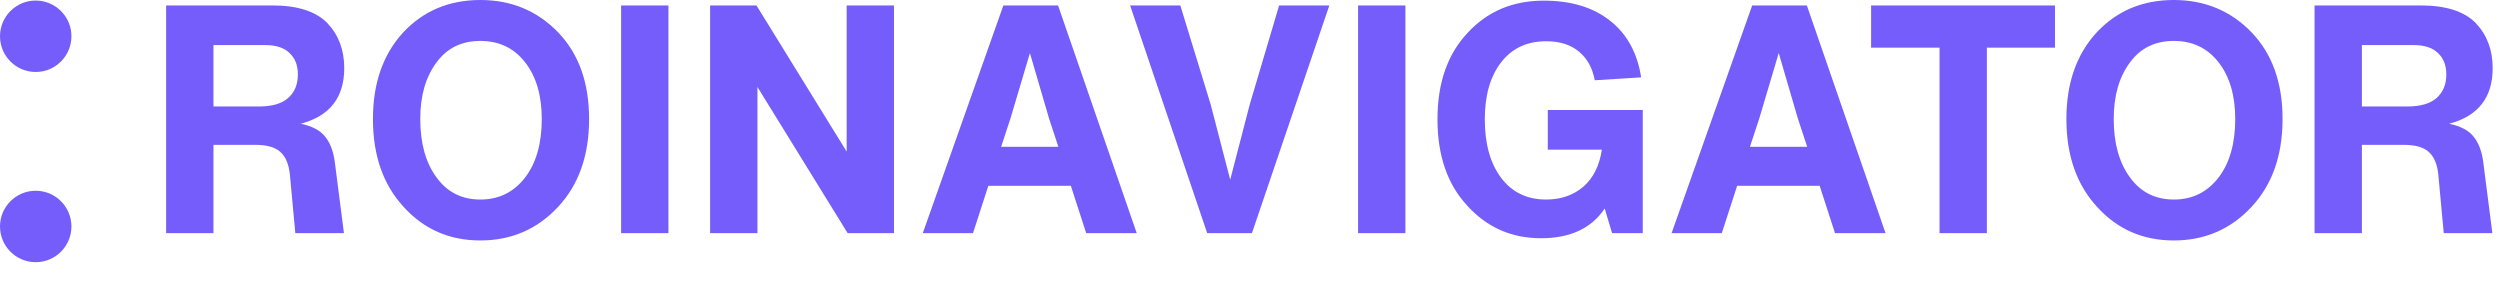 <?xml version="1.0" encoding="UTF-8"?> <svg xmlns="http://www.w3.org/2000/svg" width="86" height="10" viewBox="0 0 86 10" fill="none"><path d="M10.346 4.257C10.735 4.338 11.013 4.484 11.182 4.697C11.351 4.902 11.46 5.181 11.512 5.533L11.831 8.019H10.159L9.972 6.006C9.935 5.647 9.825 5.386 9.642 5.225C9.466 5.064 9.18 4.983 8.784 4.983H7.343V8.019H5.715V0.187H9.367C10.232 0.187 10.863 0.389 11.259 0.792C11.648 1.203 11.842 1.72 11.842 2.343C11.842 3.355 11.343 3.993 10.346 4.257ZM7.343 1.551V3.663H8.905C9.352 3.663 9.686 3.568 9.906 3.377C10.133 3.179 10.247 2.908 10.247 2.563C10.247 2.248 10.152 2.002 9.961 1.826C9.778 1.643 9.499 1.551 9.125 1.551H7.343ZM19.198 7.117C18.48 7.887 17.588 8.272 16.525 8.272C15.462 8.272 14.582 7.887 13.885 7.117C13.181 6.354 12.829 5.346 12.829 4.092C12.829 2.86 13.178 1.866 13.874 1.111C14.571 0.37 15.454 0 16.525 0C17.588 0 18.48 0.37 19.198 1.111C19.91 1.852 20.265 2.845 20.265 4.092C20.265 5.346 19.91 6.354 19.198 7.117ZM15.018 6.105C15.385 6.611 15.887 6.864 16.525 6.864C17.163 6.864 17.677 6.611 18.065 6.105C18.447 5.606 18.637 4.935 18.637 4.092C18.637 3.285 18.447 2.636 18.065 2.145C17.684 1.654 17.171 1.408 16.525 1.408C15.88 1.408 15.377 1.654 15.018 2.145C14.644 2.644 14.457 3.293 14.457 4.092C14.457 4.928 14.644 5.599 15.018 6.105ZM22.994 8.019H21.366V0.187H22.994V8.019ZM29.125 5.214V0.187H30.753V8.019H29.158L26.056 2.992V8.019H24.428V0.187H26.023L29.125 5.214ZM39.103 8.019H37.365L36.837 6.391H33.999L33.471 8.019H31.744L34.516 0.187H36.397L39.103 8.019ZM34.758 4.081L34.439 5.049H36.408L36.089 4.081L35.429 1.826L34.758 4.081ZM42.99 3.597L44.002 0.187H45.729L43.067 8.019H41.527L38.876 0.187H40.603L41.648 3.597L42.319 6.182L42.99 3.597ZM48.346 8.019H46.718V0.187H48.346V8.019ZM53.244 3.784H56.511V8.019H55.455L55.202 7.172C54.748 7.854 54.018 8.195 53.013 8.195C51.994 8.195 51.147 7.821 50.472 7.073C49.79 6.34 49.449 5.35 49.449 4.103C49.449 2.856 49.794 1.866 50.483 1.133C51.165 0.392 52.038 0.022 53.101 0.022C54.047 0.022 54.81 0.253 55.389 0.715C55.969 1.17 56.324 1.819 56.456 2.662L54.861 2.761C54.781 2.336 54.597 2.006 54.311 1.771C54.025 1.536 53.651 1.419 53.189 1.419C52.529 1.419 52.012 1.661 51.638 2.145C51.264 2.629 51.077 3.282 51.077 4.103C51.077 4.946 51.264 5.617 51.638 6.116C52.012 6.615 52.529 6.864 53.189 6.864C53.695 6.864 54.121 6.717 54.465 6.424C54.81 6.123 55.023 5.698 55.103 5.148H53.244V3.784ZM64.862 8.019H63.124L62.596 6.391H59.758L59.23 8.019H57.503L60.275 0.187H62.156L64.862 8.019ZM60.517 4.081L60.198 5.049H62.167L61.848 4.081L61.188 1.826L60.517 4.081ZM64.366 0.187H70.691V1.639H68.348V8.019H66.72V1.639H64.366V0.187ZM77.453 7.117C76.734 7.887 75.843 8.272 74.78 8.272C73.717 8.272 72.837 7.887 72.14 7.117C71.436 6.354 71.084 5.346 71.084 4.092C71.084 2.86 71.432 1.866 72.129 1.111C72.826 0.37 73.709 0 74.78 0C75.843 0 76.734 0.37 77.453 1.111C78.164 1.852 78.52 2.845 78.52 4.092C78.52 5.346 78.164 6.354 77.453 7.117ZM73.273 6.105C73.64 6.611 74.142 6.864 74.78 6.864C75.418 6.864 75.931 6.611 76.32 6.105C76.701 5.606 76.892 4.935 76.892 4.092C76.892 3.285 76.701 2.636 76.32 2.145C75.939 1.654 75.425 1.408 74.78 1.408C74.135 1.408 73.632 1.654 73.273 2.145C72.899 2.644 72.712 3.293 72.712 4.092C72.712 4.928 72.899 5.599 73.273 6.105ZM84.252 4.257C84.641 4.338 84.919 4.484 85.088 4.697C85.257 4.902 85.367 5.181 85.418 5.533L85.737 8.019H84.065L83.878 6.006C83.841 5.647 83.731 5.386 83.548 5.225C83.372 5.064 83.086 4.983 82.69 4.983H81.249V8.019H79.621V0.187H83.273C84.138 0.187 84.769 0.389 85.165 0.792C85.554 1.203 85.748 1.72 85.748 2.343C85.748 3.355 85.249 3.993 84.252 4.257ZM81.249 1.551V3.663H82.811C83.258 3.663 83.592 3.568 83.812 3.377C84.039 3.179 84.153 2.908 84.153 2.563C84.153 2.248 84.058 2.002 83.867 1.826C83.684 1.643 83.405 1.551 83.031 1.551H81.249Z" fill="#755DFC"></path><path d="M1.229 2.476C1.907 2.476 2.457 1.926 2.457 1.247C2.457 0.569 1.907 0.019 1.229 0.019C0.55 0.019 0 0.569 0 1.247C0 1.926 0.55 2.476 1.229 2.476Z" fill="#755DFC"></path><path d="M1.229 9.019C1.907 9.019 2.457 8.469 2.457 7.79C2.457 7.112 1.907 6.562 1.229 6.562C0.55 6.562 0 7.112 0 7.79C0 8.469 0.55 9.019 1.229 9.019Z" fill="#755DFC"></path></svg> 
